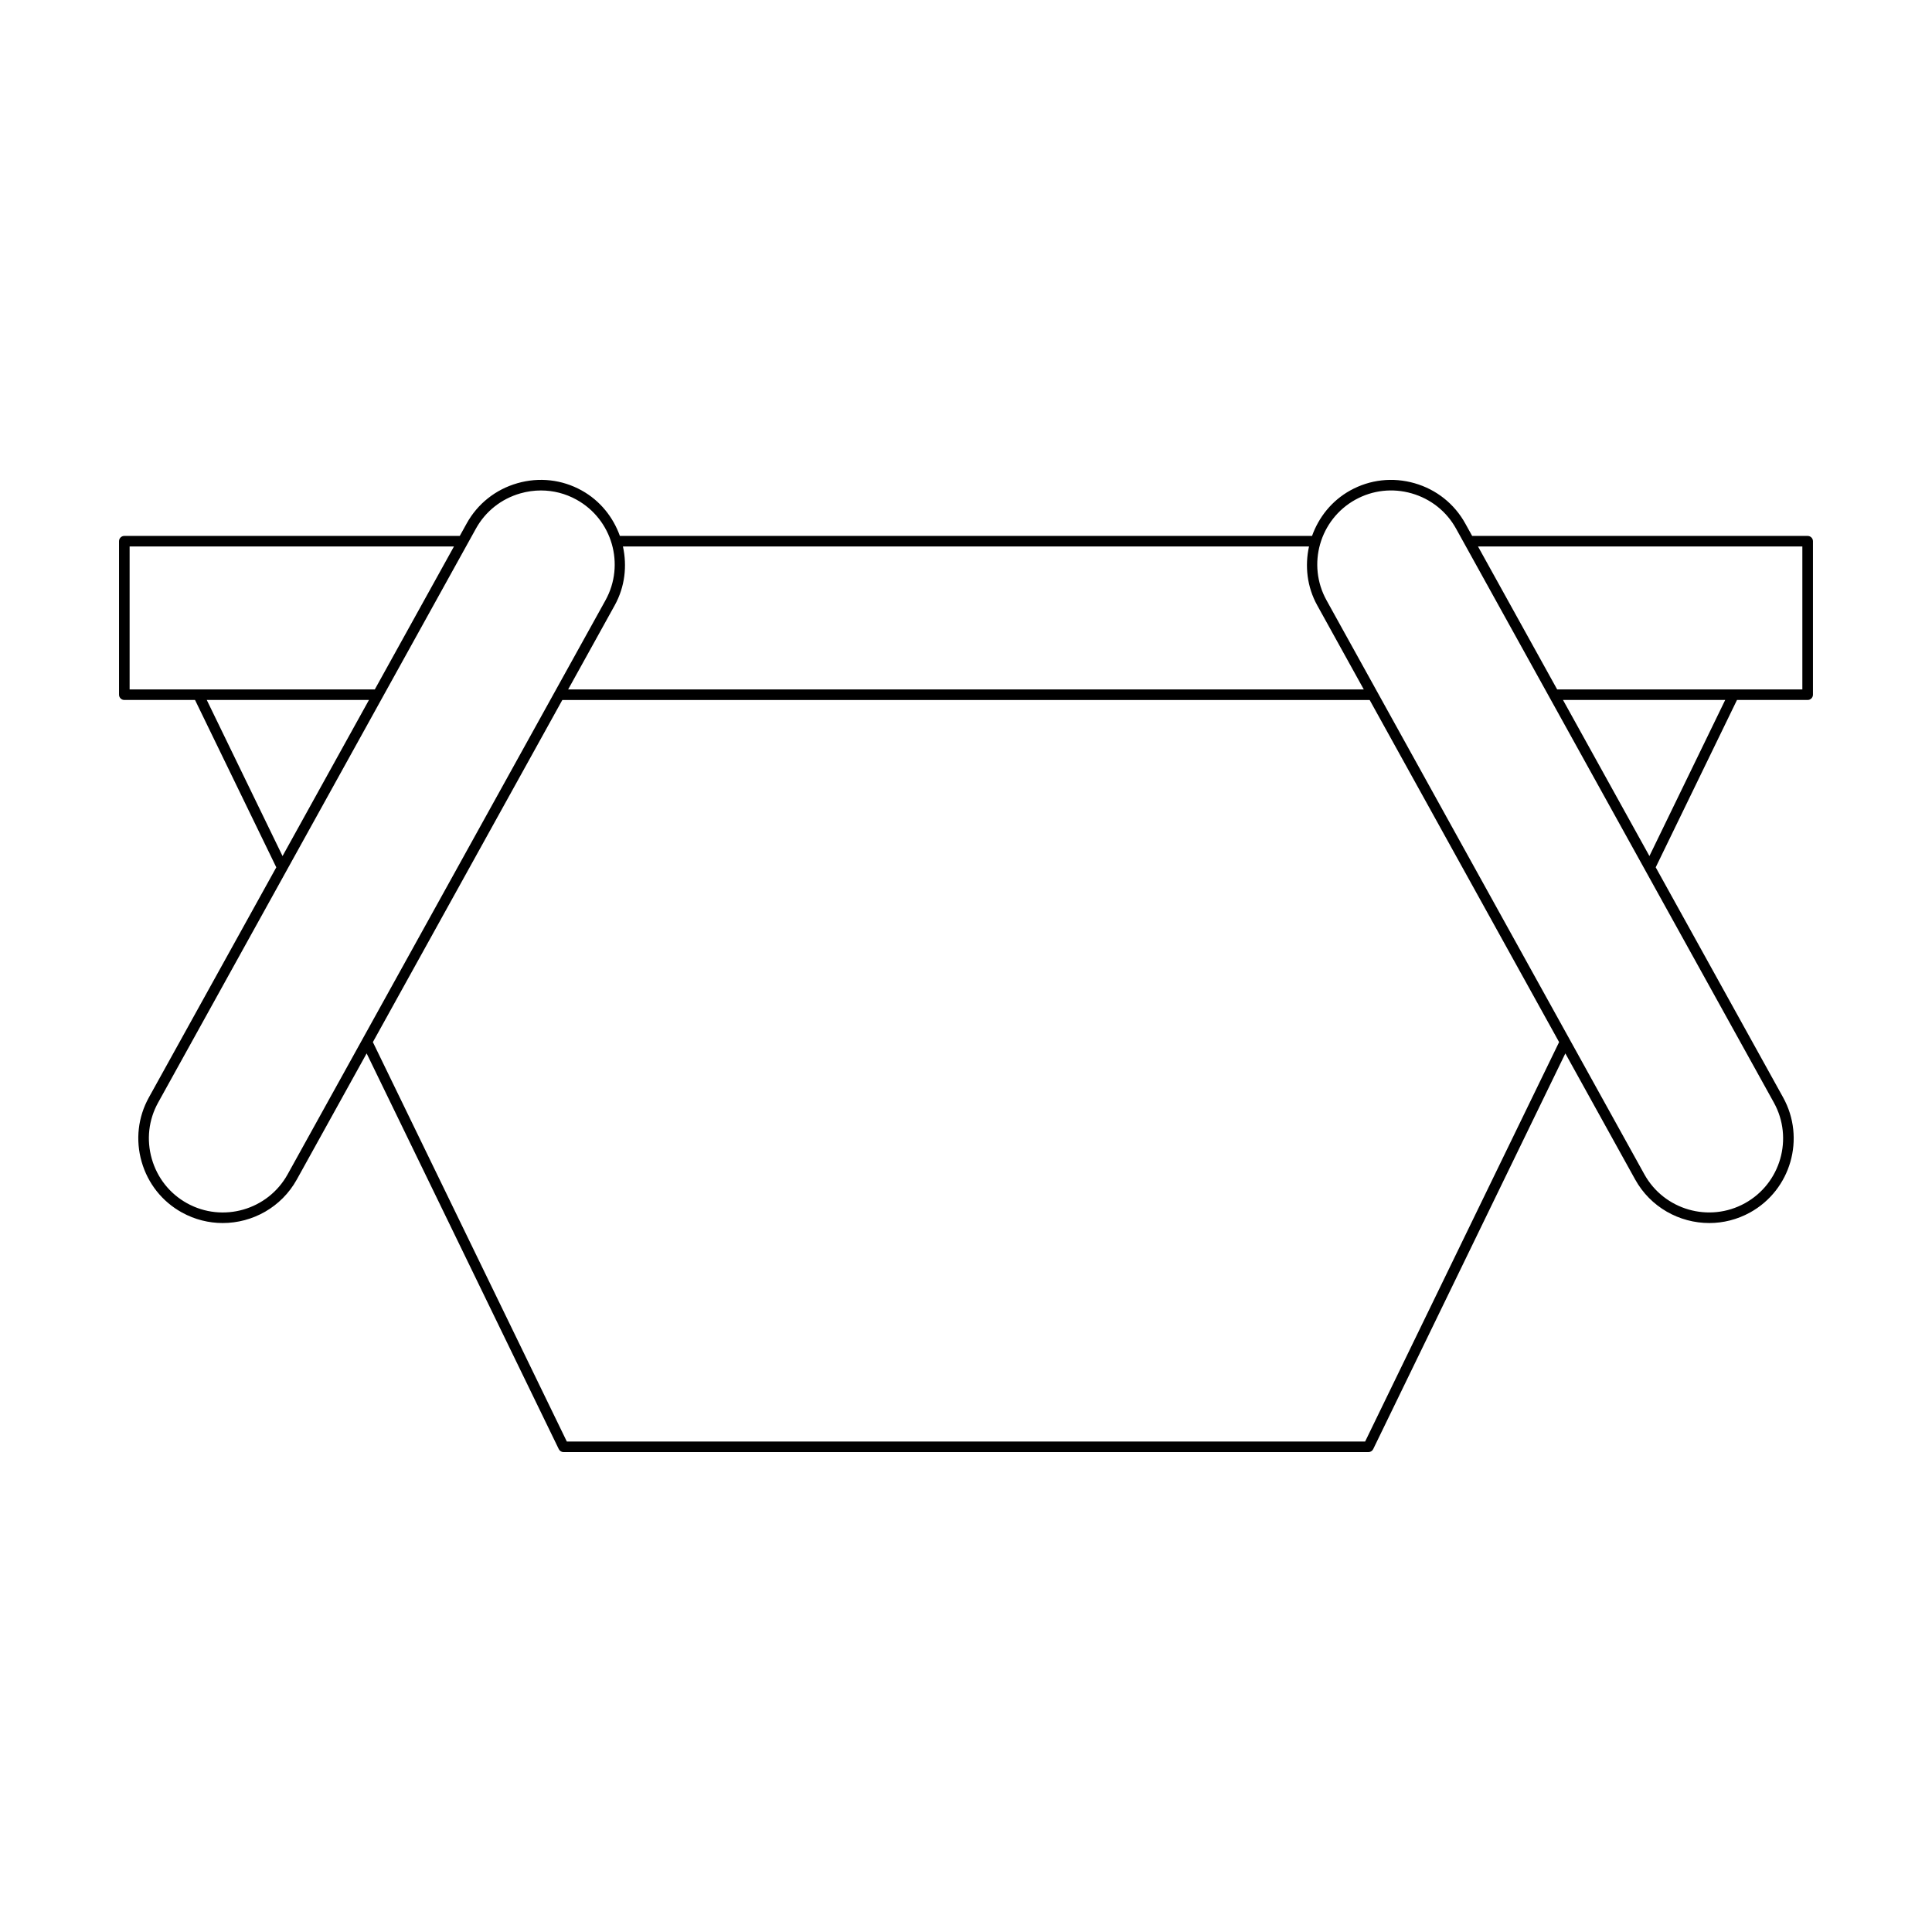 <?xml version="1.0" encoding="UTF-8"?>
<!-- Uploaded to: ICON Repo, www.svgrepo.com, Generator: ICON Repo Mixer Tools -->
<svg fill="#000000" width="800px" height="800px" version="1.1" viewBox="144 144 512 512" xmlns="http://www.w3.org/2000/svg">
 <path d="m176.95 329.5h18.734l21.535 44.355-33.77 60.988c-2.891 5.215-3.57 11.273-1.914 17.039 1.66 5.773 5.445 10.547 10.664 13.434 3.434 1.898 7.152 2.801 10.82 2.801 7.894 0 15.562-4.172 19.648-11.551l18.496-33.402 50.922 104.87c0.234 0.48 0.723 0.789 1.258 0.789h213.31c0.535 0 1.023-0.305 1.258-0.789l50.922-104.87 18.496 33.402c4.082 7.379 11.754 11.551 19.648 11.551 3.668 0 7.387-0.902 10.82-2.801 10.812-5.984 14.738-19.652 8.754-30.473l-33.77-60.992 21.539-44.352h18.734c0.77 0 1.398-0.629 1.398-1.398v-40.676c0-0.77-0.629-1.398-1.398-1.398l-88.918-0.004-1.828-3.301c-2.887-5.215-7.66-9.004-13.426-10.66-5.785-1.66-11.824-0.98-17.039 1.906-4.941 2.738-8.359 7.113-10.137 12.055h-183.43c-1.777-4.941-5.195-9.316-10.137-12.055-5.215-2.887-11.262-3.57-17.039-1.906-5.766 1.656-10.539 5.445-13.426 10.66l-1.828 3.301h-88.902c-0.77 0-1.398 0.629-1.398 1.398v40.68c0 0.77 0.625 1.398 1.398 1.398zm21.844 0h42.984l-22.902 41.363zm306.98 196.52h-211.56l-51.398-105.85 50.207-90.668h213.95l50.203 90.668zm75.34-155.16-22.902-41.359h42.984zm40.527-82.035v37.879h-64.98l-20.973-37.879zm-118.44-12.406c4.555-2.519 9.844-3.121 14.906-1.668 5.051 1.453 9.227 4.766 11.754 9.324l84.23 152.12c5.242 9.469 1.805 21.43-7.66 26.668-9.469 5.238-21.426 1.793-26.66-7.66l-84.227-152.12c-5.246-9.465-1.805-21.426 7.656-26.668zm-194.11 12.406h181.81c-1.125 5.137-0.555 10.668 2.191 15.617l12.324 22.262h-210.85l12.324-22.262c2.746-4.949 3.32-10.48 2.195-15.617zm-38.961-4.746c2.527-4.559 6.703-7.871 11.754-9.324 1.809-0.52 3.652-0.777 5.484-0.777 3.273 0 6.5 0.824 9.426 2.445 9.461 5.242 12.902 17.203 7.66 26.668l-84.23 152.12c-5.238 9.457-17.199 12.895-26.66 7.66-4.566-2.527-7.879-6.703-9.332-11.754-1.449-5.051-0.859-10.348 1.672-14.914zm-91.781 4.746h85.953l-20.973 37.879h-64.98z"/>
</svg>